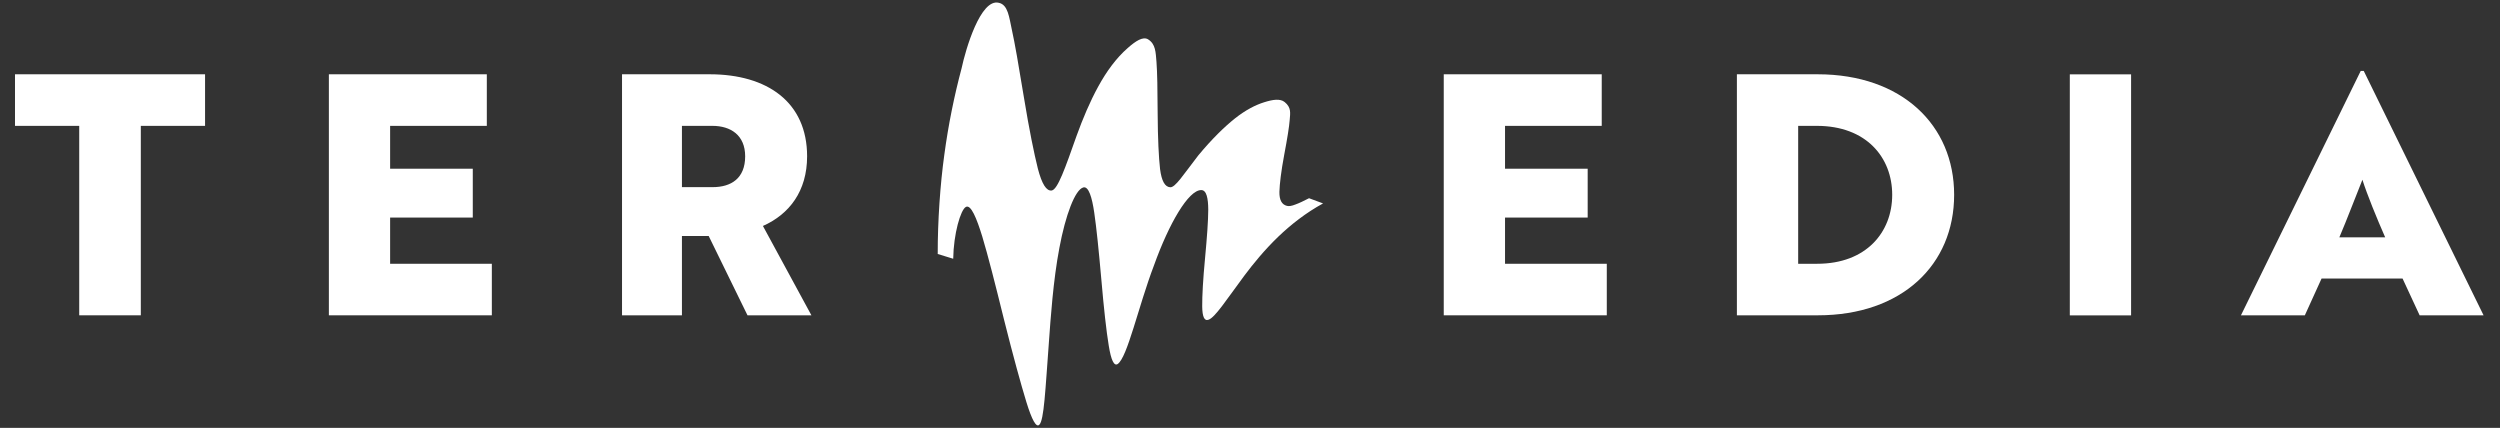 <?xml version="1.0" encoding="UTF-8" standalone="no"?>
<!DOCTYPE svg PUBLIC "-//W3C//DTD SVG 1.1//EN" "http://www.w3.org/Graphics/SVG/1.1/DTD/svg11.dtd">
<svg width="100%" height="100%" viewBox="0 0 1636 280" version="1.1" xmlns="http://www.w3.org/2000/svg" xmlns:xlink="http://www.w3.org/1999/xlink" xml:space="preserve" xmlns:serif="http://www.serif.com/" style="fill-rule:evenodd;clip-rule:evenodd;stroke-linejoin:round;stroke-miterlimit:2;">
    <rect x="0" y="0" width="1636" height="280" fill="#333333" stroke="none"/>
    <g id="Artboard2" transform="matrix(0.996,0,0,0.843,-8.73,-254.851)">
        <rect x="8.762" y="302.18" width="1642" height="332" style="fill:none;"/>
        <g transform="matrix(0.975,0,0,1.128,-9.534,-699.459)">
            <g id="Artboard1">
                <g>
                    <g transform="matrix(9.396,0,0,9.599,891.693,1040.52)">
                        <path d="M0,-1.217C-0.258,-1.115 -0.461,-1.08 -0.602,-1.119C-0.975,-1.21 -1.154,-1.538 -1.146,-2.123C-1.129,-2.697 -1.023,-3.594 -0.801,-4.78C-0.578,-5.961 -0.443,-6.795 -0.406,-7.293C-0.367,-7.788 -0.287,-8.172 -0.77,-8.563C-1.09,-8.826 -1.629,-8.742 -2.248,-8.545C-2.858,-8.354 -3.563,-7.998 -4.336,-7.387C-5.093,-6.783 -5.974,-5.928 -6.961,-4.74C-8.039,-3.35 -8.613,-2.425 -8.98,-2.454C-9.357,-2.479 -9.595,-2.901 -9.705,-3.758C-9.799,-4.591 -9.867,-5.924 -9.877,-7.694C-9.884,-9.471 -9.906,-10.711 -9.961,-11.424C-10.02,-12.142 -10.02,-12.72 -10.565,-13.059C-10.936,-13.281 -11.459,-12.936 -12.03,-12.431C-12.846,-11.717 -13.547,-10.76 -14.138,-9.677C-14.735,-8.592 -15.249,-7.367 -15.696,-6.131C-16.499,-3.861 -17.048,-2.272 -17.483,-2.221C-17.856,-2.176 -18.178,-2.678 -18.467,-3.783C-18.736,-4.854 -19.091,-6.584 -19.468,-8.888C-19.848,-11.205 -20.127,-12.815 -20.331,-13.731C-20.532,-14.651 -20.607,-15.541 -21.273,-15.679C-22.578,-16.002 -23.647,-12.358 -23.939,-10.983C-24.459,-9.033 -24.885,-6.965 -25.18,-4.77C-25.469,-2.69 -25.657,-0.035 -25.651,2.33C-25.277,2.447 -24.91,2.564 -24.54,2.672C-24.515,0.89 -24.011,-0.85 -23.628,-1.045C-23.271,-1.233 -22.864,-0.248 -22.455,1.082C-22.043,2.451 -21.539,4.431 -20.896,7.037C-20.24,9.654 -19.688,11.654 -19.292,12.947C-18.89,14.248 -18.584,14.785 -18.369,14.576C-18.022,14.252 -17.937,12.101 -17.668,8.529C-17.561,7.054 -17.372,4.219 -16.925,1.89C-16.489,-0.447 -15.801,-2.288 -15.206,-2.442C-14.826,-2.539 -14.583,-1.717 -14.427,-0.645C-14.262,0.472 -14.103,2.06 -13.917,4.152C-13.735,6.256 -13.557,7.861 -13.385,8.902C-13.216,9.951 -13.005,10.381 -12.748,10.221C-12.043,9.744 -11.273,6.119 -10.14,3.144C-9.056,0.127 -7.668,-2.252 -6.756,-2.252C-6.366,-2.26 -6.253,-1.643 -6.249,-0.846C-6.253,-0.03 -6.337,1.119 -6.479,2.635C-6.623,4.158 -6.687,5.32 -6.682,6.084C-6.675,6.838 -6.522,7.158 -6.229,7.043C-5.759,6.879 -4.977,5.658 -3.667,3.892C-3.018,3.025 -2.214,2.041 -1.223,1.086C-0.311,0.215 0.762,-0.629 1.986,-1.295C1.65,-1.42 1.314,-1.541 0.98,-1.668C0.592,-1.469 0.264,-1.311 0,-1.217" style="fill:white;fill-rule:nonzero;"/>
                    </g>
                    <g transform="matrix(9.396,0,0,9.599,113.656,1069.59)">
                        <path d="M0,-9.884L0,3.698L-4.417,3.698L-4.417,-9.884L-9.023,-9.884L-9.023,-13.582L4.608,-13.582L4.608,-9.884L0,-9.884Z" style="fill:white;fill-rule:nonzero;"/>
                    </g>
                    <g transform="matrix(9.396,0,0,9.599,240.385,939.221)">
                        <path d="M0,17.28L0,0L11.328,0L11.328,3.698L4.393,3.698L4.393,6.77L10.321,6.77L10.321,10.272L4.393,10.272L4.393,13.585L11.688,13.585L11.688,17.28L0,17.28Z" style="fill:white;fill-rule:nonzero;"/>
                    </g>
                    <g transform="matrix(9.396,0,0,9.599,478.308,1069.59)">
                        <path d="M0,-9.884L0,-5.491L2.206,-5.491C3.526,-5.491 4.535,-6.117 4.535,-7.7C4.535,-9.214 3.502,-9.884 2.182,-9.884L0,-9.884ZM1.99,-13.582C6.118,-13.582 8.977,-11.588 8.977,-7.7C8.977,-5.204 7.701,-3.546 5.808,-2.708L9.286,3.698L4.702,3.698L1.919,-1.988L0,-1.988L0,3.698L-4.297,3.698L-4.297,-13.582L1.99,-13.582Z" style="fill:white;fill-rule:nonzero;"/>
                    </g>
                    <g transform="matrix(9.396,0,0,9.599,991.674,939.221)">
                        <path d="M0,17.28L0,0L11.33,0L11.33,3.698L4.395,3.698L4.395,6.77L10.322,6.77L10.322,10.272L4.395,10.272L4.395,13.585L11.693,13.585L11.693,17.28L0,17.28Z" style="fill:white;fill-rule:nonzero;"/>
                    </g>
                    <g transform="matrix(9.396,0,0,9.599,1230.51,1069.59)">
                        <path d="M0,-9.884L0,0.003L1.367,0.003C4.875,0.003 6.744,-2.253 6.744,-4.941C6.744,-7.629 4.875,-9.884 1.344,-9.884L0,-9.884ZM-4.395,3.698L-4.395,-13.582L1.393,-13.582C7.439,-13.582 11.186,-9.933 11.186,-4.941C11.186,0.075 7.439,3.698 1.416,3.698L-4.395,3.698Z" style="fill:white;fill-rule:nonzero;"/>
                    </g>
                    <g transform="matrix(9.396,0,0,9.599,-9516.9,-771.575)">
                        <rect x="1163.31" y="178.231" width="4.395" height="17.28" style="fill:white;"/>
                    </g>
                    <g transform="matrix(9.396,0,0,9.599,1626.08,990.567)">
                        <path d="M0,6.341C-0.602,4.972 -1.297,3.271 -1.633,2.211C-1.871,2.788 -2.809,5.236 -3.287,6.341L0,6.341ZM-1.754,-5.59L-1.537,-5.59L7.057,11.931L2.471,11.931L1.246,9.292L-4.561,9.292L-5.762,11.931L-10.344,11.931L-1.754,-5.59Z" style="fill:white;fill-rule:nonzero;"/>
                    </g>
                </g>
            </g>
        </g>
    </g>
</svg>
